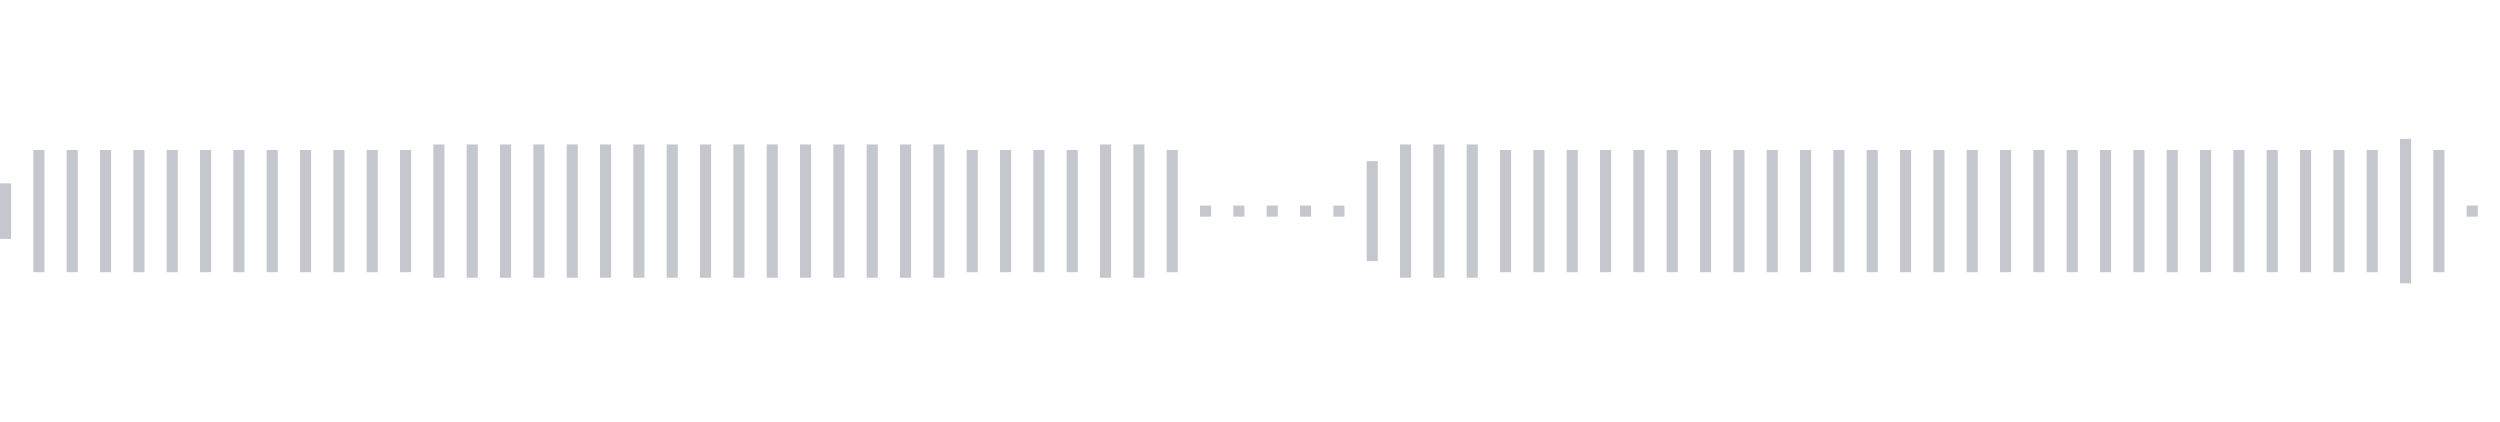<svg xmlns="http://www.w3.org/2000/svg" xmlns:xlink="http://www.w3/org/1999/xlink" viewBox="0 0 225 38" preserveAspectRatio="none" width="100%" height="100%" fill="#C4C8CE"><g id="waveform-3e73aeea-ae01-4ad5-964b-7f6dec63382f"><rect x="0" y="16.5" width="1" height="5"/><rect x="3" y="13.5" width="1" height="11"/><rect x="6" y="13.5" width="1" height="11"/><rect x="9" y="13.5" width="1" height="11"/><rect x="12" y="13.5" width="1" height="11"/><rect x="15" y="13.5" width="1" height="11"/><rect x="18" y="13.5" width="1" height="11"/><rect x="21" y="13.5" width="1" height="11"/><rect x="24" y="13.5" width="1" height="11"/><rect x="27" y="13.5" width="1" height="11"/><rect x="30" y="13.5" width="1" height="11"/><rect x="33" y="13.5" width="1" height="11"/><rect x="36" y="13.5" width="1" height="11"/><rect x="39" y="13.0" width="1" height="12"/><rect x="42" y="13.0" width="1" height="12"/><rect x="45" y="13.0" width="1" height="12"/><rect x="48" y="13.0" width="1" height="12"/><rect x="51" y="13.0" width="1" height="12"/><rect x="54" y="13.0" width="1" height="12"/><rect x="57" y="13.0" width="1" height="12"/><rect x="60" y="13.0" width="1" height="12"/><rect x="63" y="13.0" width="1" height="12"/><rect x="66" y="13.0" width="1" height="12"/><rect x="69" y="13.0" width="1" height="12"/><rect x="72" y="13.0" width="1" height="12"/><rect x="75" y="13.0" width="1" height="12"/><rect x="78" y="13.0" width="1" height="12"/><rect x="81" y="13.0" width="1" height="12"/><rect x="84" y="13.0" width="1" height="12"/><rect x="87" y="13.5" width="1" height="11"/><rect x="90" y="13.5" width="1" height="11"/><rect x="93" y="13.5" width="1" height="11"/><rect x="96" y="13.5" width="1" height="11"/><rect x="99" y="13.0" width="1" height="12"/><rect x="102" y="13.0" width="1" height="12"/><rect x="105" y="13.5" width="1" height="11"/><rect x="108" y="18.5" width="1" height="1"/><rect x="111" y="18.5" width="1" height="1"/><rect x="114" y="18.5" width="1" height="1"/><rect x="117" y="18.5" width="1" height="1"/><rect x="120" y="18.5" width="1" height="1"/><rect x="123" y="14.5" width="1" height="9"/><rect x="126" y="13.0" width="1" height="12"/><rect x="129" y="13.0" width="1" height="12"/><rect x="132" y="13.0" width="1" height="12"/><rect x="135" y="13.5" width="1" height="11"/><rect x="138" y="13.5" width="1" height="11"/><rect x="141" y="13.5" width="1" height="11"/><rect x="144" y="13.5" width="1" height="11"/><rect x="147" y="13.5" width="1" height="11"/><rect x="150" y="13.5" width="1" height="11"/><rect x="153" y="13.5" width="1" height="11"/><rect x="156" y="13.5" width="1" height="11"/><rect x="159" y="13.5" width="1" height="11"/><rect x="162" y="13.5" width="1" height="11"/><rect x="165" y="13.5" width="1" height="11"/><rect x="168" y="13.5" width="1" height="11"/><rect x="171" y="13.5" width="1" height="11"/><rect x="174" y="13.5" width="1" height="11"/><rect x="177" y="13.5" width="1" height="11"/><rect x="180" y="13.5" width="1" height="11"/><rect x="183" y="13.5" width="1" height="11"/><rect x="186" y="13.5" width="1" height="11"/><rect x="189" y="13.5" width="1" height="11"/><rect x="192" y="13.5" width="1" height="11"/><rect x="195" y="13.5" width="1" height="11"/><rect x="198" y="13.5" width="1" height="11"/><rect x="201" y="13.5" width="1" height="11"/><rect x="204" y="13.5" width="1" height="11"/><rect x="207" y="13.5" width="1" height="11"/><rect x="210" y="13.5" width="1" height="11"/><rect x="213" y="13.5" width="1" height="11"/><rect x="216" y="12.5" width="1" height="13"/><rect x="219" y="13.5" width="1" height="11"/><rect x="222" y="18.5" width="1" height="1"/></g></svg>
